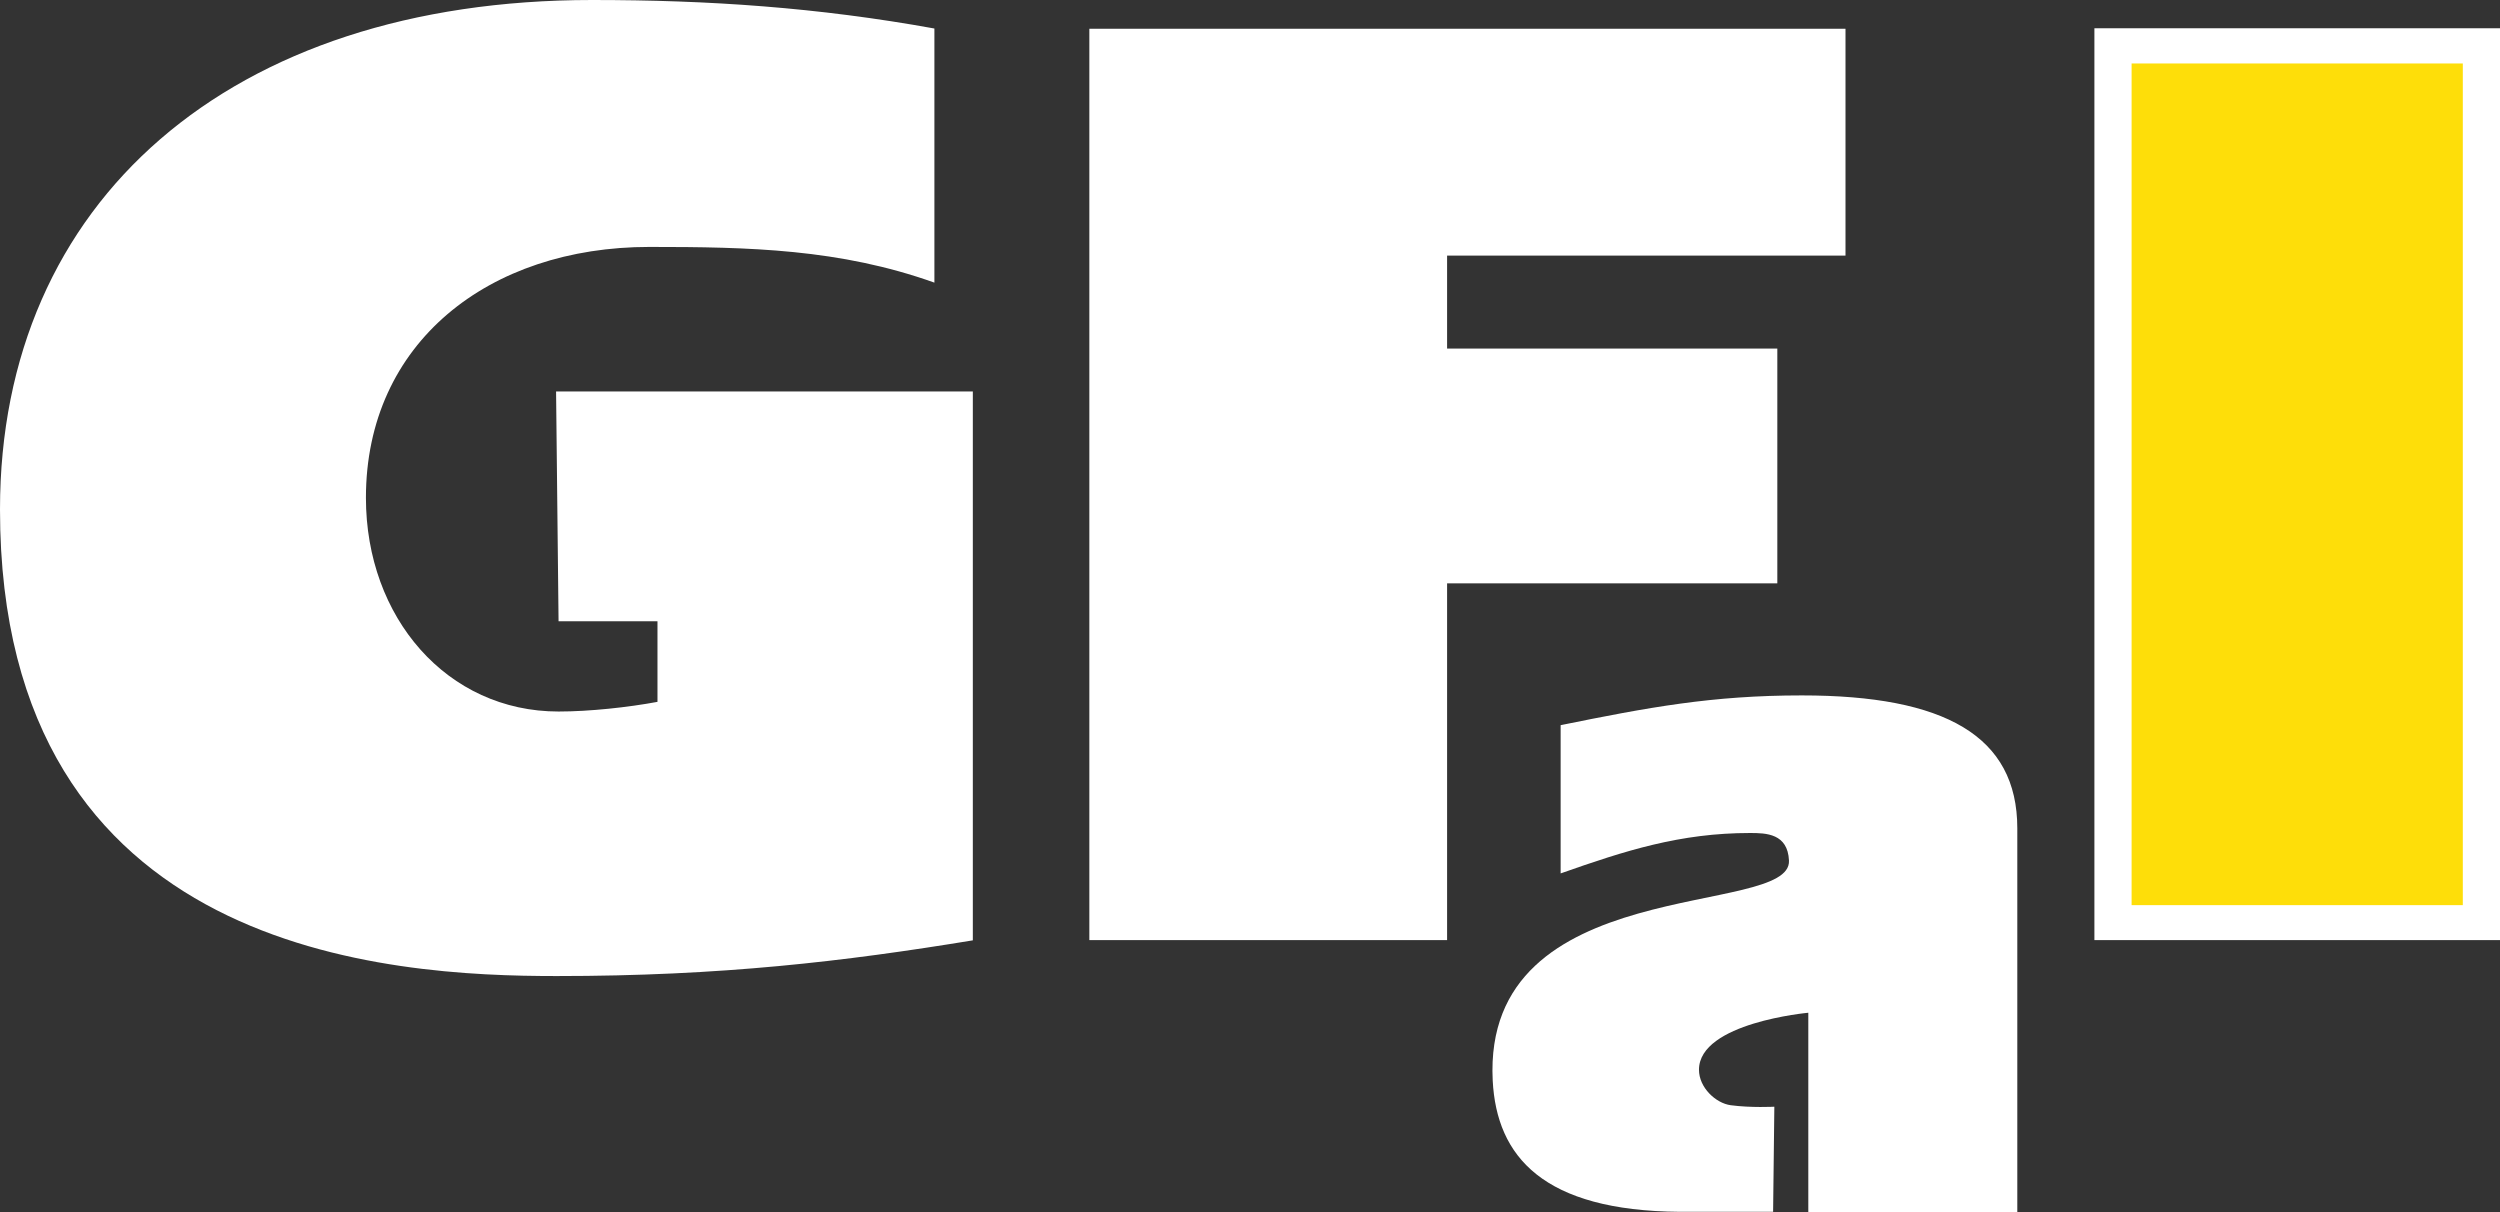 <?xml version="1.0" encoding="UTF-8"?>
<svg xmlns="http://www.w3.org/2000/svg" id="Negativ" width="100.84" height="48.89" viewBox="0 0 100.84 48.89">
  <rect x="0" y="0" width="100.84" height="48.89" fill="#333333" stroke="none"/>
  <defs>
    <style>
      .cls-1 {
        fill: #fff;
      }

      .cls-2 {
        fill: #fede09;
      }
    </style>
  </defs>
  <path class="cls-1" d="m26.52,25.06h-3.99l-.1-9.27h16.81v22.14c-5.18.85-10.15,1.44-16.79,1.44S0,38.55,0,20.55C0,8.11,9.29,0,23.88,0c4.71,0,9.11.3,13.81,1.15v10.25c-3.81-1.36-7.47-1.44-11.5-1.44-6.47,0-11.43,3.86-11.43,10.12,0,4.83,3.27,8.62,7.77,8.62,1.25,0,2.81-.17,3.99-.39v-3.27h0Z"></path>
  <path class="cls-1" d="m62.95,29.25c3.55-.72,6.11-1.2,9.73-1.2,5.76,0,8.69,1.63,8.69,5.36v15.48h-8.43v-8.04s-4.41.4-4.41,2.3c0,.72.68,1.35,1.28,1.43.82.11,1.76.06,1.76.06l-.05,4.24s-2.57,0-3.76,0c-5.52-.04-7.39-2.23-7.55-5.29-.43-8.46,12.07-6.55,11.95-8.88-.05-1.09-.92-1.11-1.57-1.11-2.82,0-5.03.71-7.64,1.63v-5.99h0Z"></path>
  <polygon class="cls-1" points="43.94 1.16 74.44 1.16 74.44 10.31 58.37 10.31 58.37 14.06 71.69 14.06 71.69 23.53 58.37 23.53 58.37 37.92 43.94 37.92 43.94 1.16 43.94 1.16"></polygon>
  <g>
    <polygon class="cls-2" points="85.23 1.86 100.09 1.86 100.09 37.22 85.23 37.22 85.23 1.86 85.23 1.86"></polygon>
    <path class="cls-1" d="m100.84,37.92h-16.36V1.14h16.36v36.78Zm-14.86-1.41h13.36V2.56h-13.36v33.96Z"></path>
  </g>
</svg>
